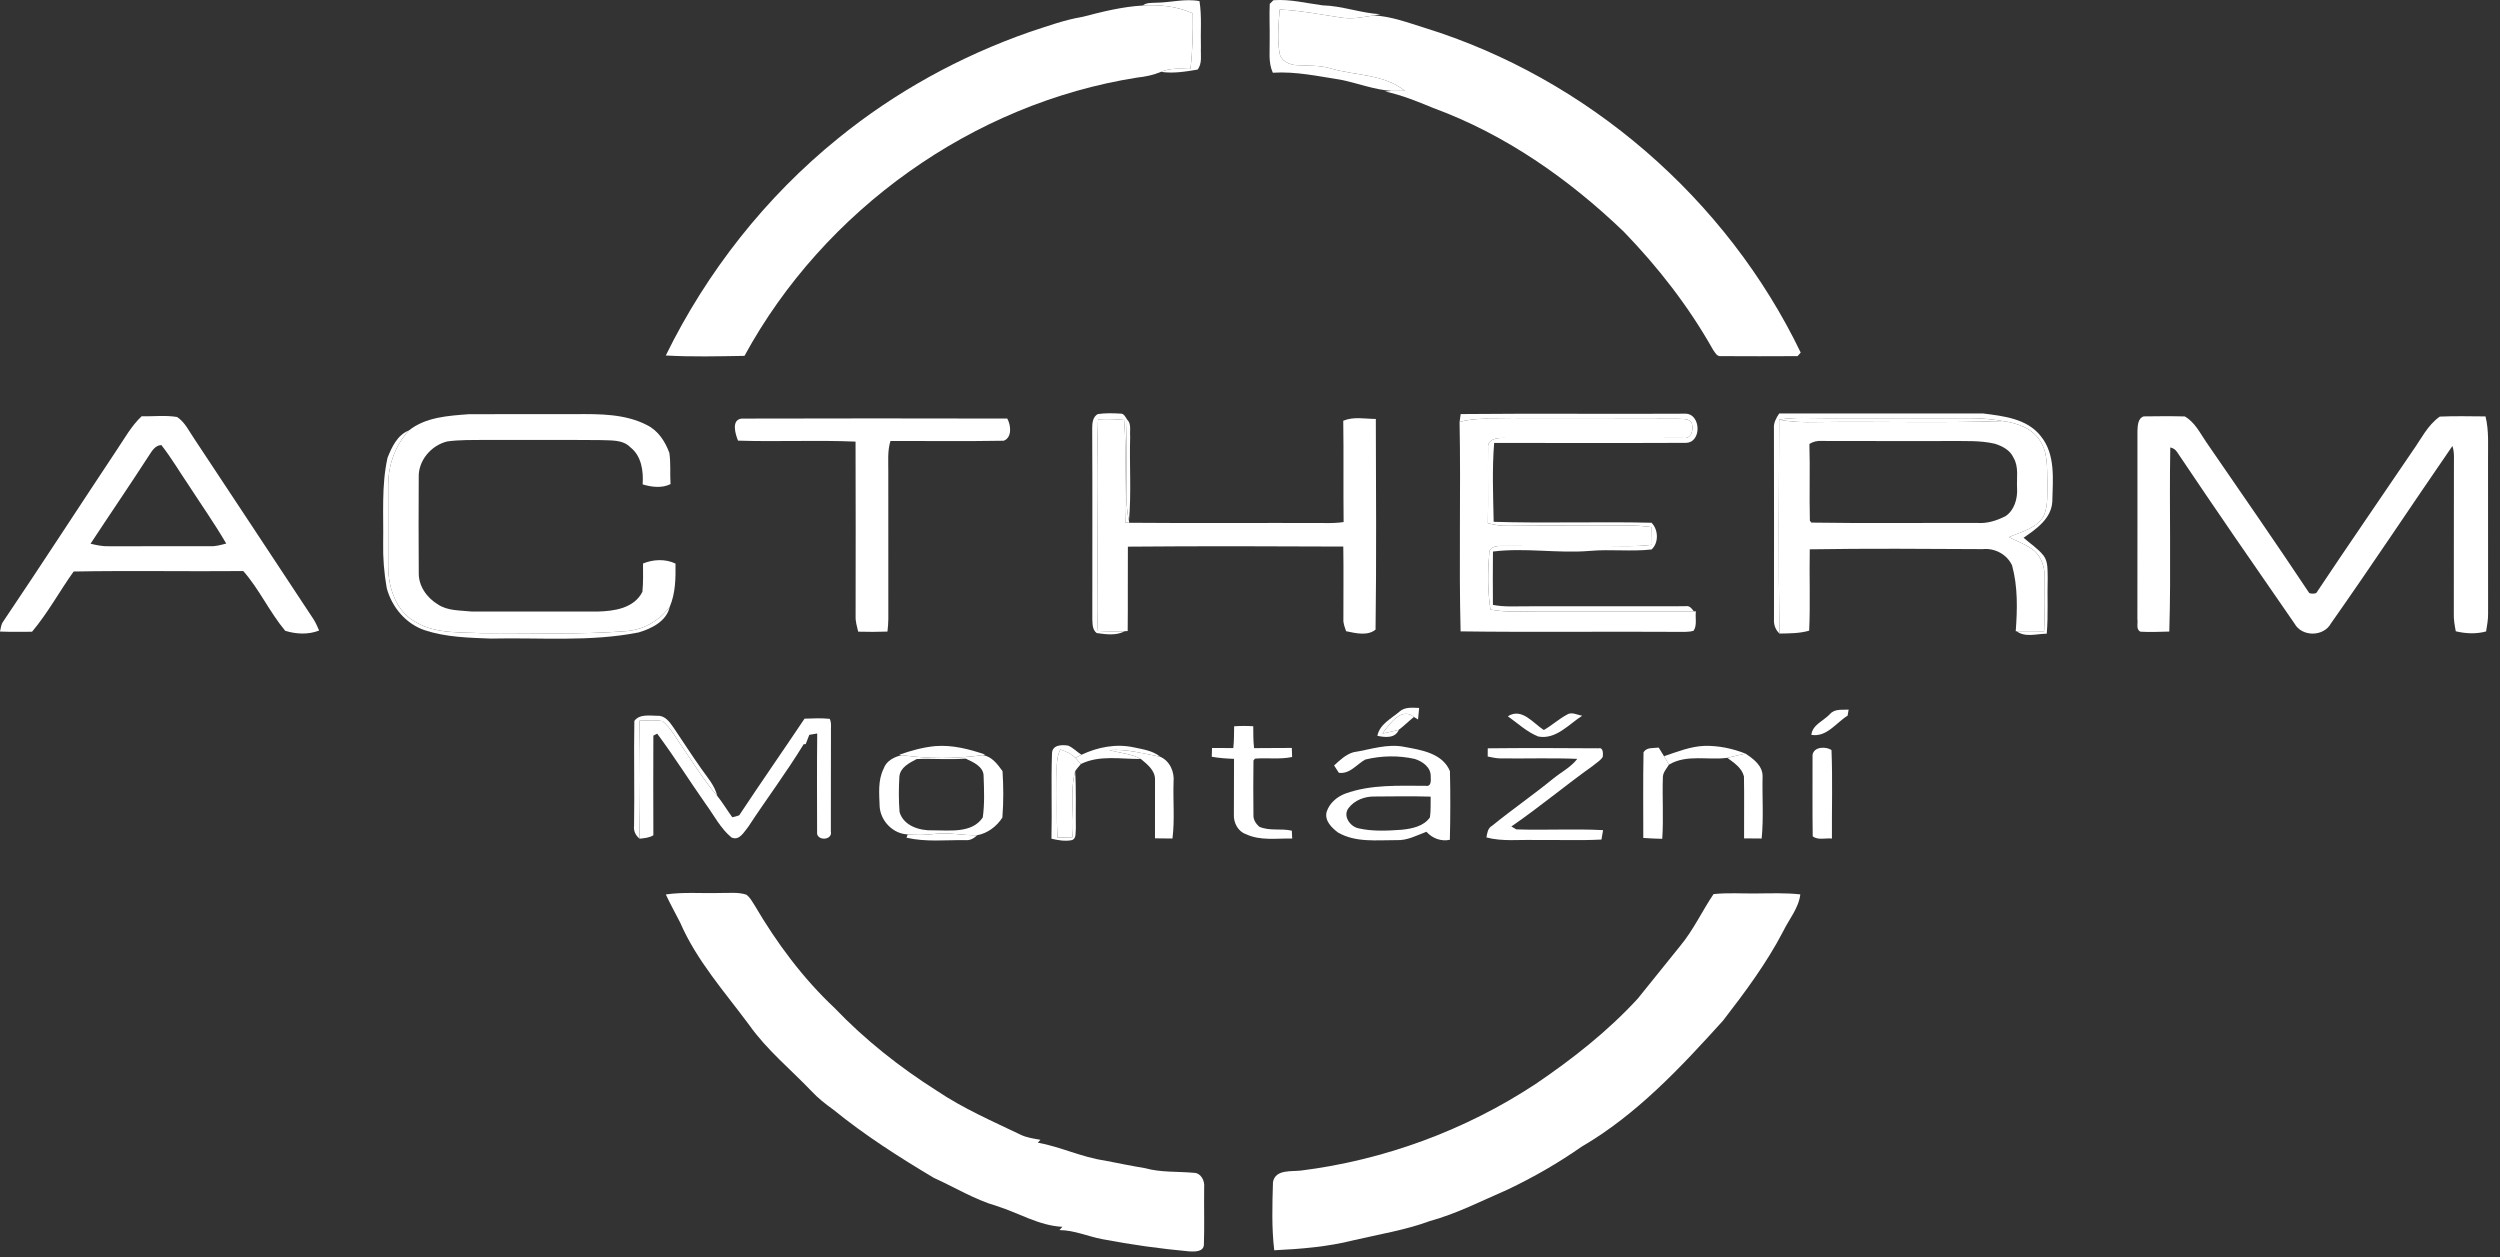 <svg width="177" height="89" viewBox="0 0 177 89" fill="none" xmlns="http://www.w3.org/2000/svg">
<rect x="0" y="0" width="177" height="89" fill="#333333" stroke="none"/>
<path d="M80.908 0.391C81.177 0.169 81.534 0.214 81.862 0.192C82.883 0.183 83.901 -0.114 84.924 0.081C85.098 1.169 84.988 2.273 85.025 3.369C84.996 3.889 85.137 4.482 84.789 4.927C83.942 5.071 83.055 5.216 82.196 5.087C82.855 4.796 83.582 4.865 84.284 4.885C84.438 3.577 84.467 2.257 84.448 0.944C83.335 0.447 82.115 0.312 80.908 0.391Z" fill="white"/>
<path d="M89.898 0.272C89.964 0.208 90.094 0.079 90.159 0.015C91.333 -0.071 92.48 0.227 93.635 0.378C95.025 0.414 96.342 0.927 97.727 1.007C97.611 1.029 97.381 1.071 97.265 1.092C96.512 1.212 95.749 1.37 94.987 1.25C93.529 1.031 92.076 0.74 90.601 0.676C90.52 1.691 90.422 2.72 90.588 3.733C90.657 4.292 91.264 4.581 91.772 4.613C92.602 4.661 93.448 4.606 94.253 4.856C95.993 5.363 97.985 5.235 99.462 6.435C99.151 6.437 98.843 6.435 98.534 6.435C97.292 6.358 96.13 5.885 94.919 5.646C93.326 5.397 91.739 5.047 90.115 5.149C89.777 4.405 89.914 3.581 89.893 2.791C89.904 1.951 89.86 1.111 89.898 0.272Z" fill="white"/>
<path d="M80.908 0.391C82.115 0.312 83.335 0.447 84.448 0.944C84.467 2.258 84.438 3.577 84.284 4.885C83.583 4.866 82.855 4.796 82.196 5.087C81.663 5.311 81.097 5.432 80.526 5.49C68.867 7.322 58.334 14.87 52.709 25.196C50.853 25.227 48.992 25.273 47.138 25.169C50.04 19.245 54.211 13.942 59.349 9.787C63.368 6.52 67.977 3.985 72.866 2.275C74.117 1.867 75.357 1.406 76.662 1.189C78.056 0.825 79.462 0.474 80.908 0.391Z" fill="white"/>
<path d="M90.602 0.676C92.077 0.74 93.529 1.031 94.987 1.25C95.75 1.37 96.513 1.212 97.266 1.092C98.499 1.158 99.666 1.597 100.834 1.961C112.392 5.53 122.254 14.092 127.49 24.962C127.434 25.023 127.324 25.15 127.27 25.214C125.457 25.224 123.644 25.225 121.833 25.214C121.545 25.25 121.41 24.933 121.273 24.744C119.556 21.695 117.392 18.913 114.959 16.4C111.076 12.672 106.561 9.51 101.477 7.647C100.369 7.187 99.254 6.732 98.076 6.482C98.192 6.47 98.42 6.447 98.534 6.436C98.843 6.436 99.152 6.437 99.463 6.436C97.986 5.236 95.993 5.363 94.253 4.856C93.448 4.606 92.602 4.662 91.772 4.613C91.264 4.581 90.658 4.292 90.588 3.733C90.422 2.72 90.521 1.691 90.602 0.676Z" fill="white"/>
<path d="M77.724 29.317C78.249 29.24 78.786 29.251 79.317 29.284C79.568 29.259 79.686 29.527 79.796 29.702C79.725 31.326 79.781 32.95 79.748 34.573C79.728 35.351 79.769 36.132 79.931 36.894L79.952 37.012C79.883 37.006 79.742 36.995 79.672 36.989C79.591 34.571 79.781 32.144 79.587 29.733C78.973 29.669 78.356 29.662 77.741 29.692C77.61 33.627 77.734 37.569 77.693 41.508C77.689 42.561 77.662 43.617 77.728 44.67C78.361 44.705 78.996 44.72 79.632 44.69C79.027 45.019 78.303 44.911 77.651 44.822C77.33 44.591 77.353 44.167 77.336 43.821C77.334 39.325 77.351 34.829 77.328 30.334C77.326 29.97 77.363 29.511 77.724 29.317Z" fill="white"/>
<path d="M103.417 29.316C108.716 29.264 114.018 29.32 119.318 29.289C120.431 29.278 120.515 31.352 119.341 31.354C114.823 31.375 110.305 31.358 105.786 31.36C105.636 33.213 105.715 35.085 105.752 36.944C109.474 37.059 113.203 36.922 116.926 37.011C117.416 37.489 117.453 38.437 116.93 38.903C115.485 39.065 114.024 38.874 112.575 39.003C110.285 39.195 107.986 38.762 105.701 39.049C105.694 40.309 105.684 41.567 105.699 42.826C106.501 42.986 107.321 42.921 108.134 42.926C111.865 42.925 115.594 42.925 119.324 42.921C119.612 42.853 119.77 43.081 119.925 43.281C116.252 43.277 112.579 43.285 108.907 43.283C107.779 43.273 106.64 43.377 105.524 43.156C105.321 41.854 105.331 40.521 105.437 39.211C105.404 38.681 106.006 38.643 106.393 38.65C108.646 38.654 110.901 38.668 113.155 38.658C114.423 38.641 115.696 38.729 116.961 38.571C116.955 38.153 116.949 37.735 116.941 37.319C116.325 37.236 115.706 37.194 115.086 37.204C112.315 37.229 109.544 37.188 106.773 37.227C106.288 37.24 105.808 37.169 105.342 37.038C105.373 35.262 105.336 33.484 105.356 31.708C105.284 31.127 105.956 30.99 106.398 31.007C110.646 31.005 114.896 31.026 119.143 31.003C119.759 31.105 119.915 30.435 119.78 29.969C119.577 29.588 119.116 29.684 118.762 29.651C114.833 29.665 110.905 29.659 106.978 29.663C105.761 29.674 104.523 29.54 103.338 29.875C103.361 29.688 103.388 29.501 103.417 29.316Z" fill="white"/>
<path d="M125.969 29.272C130.775 29.266 135.583 29.266 140.391 29.272C141.841 29.457 143.511 29.636 144.482 30.871C145.552 32.177 145.336 33.953 145.303 35.52C145.232 36.72 144.17 37.454 143.268 38.073C143.739 38.489 144.285 38.834 144.681 39.332C145.025 39.785 144.954 40.388 144.977 40.921C144.938 42.237 145.023 43.554 144.909 44.866C144.208 44.868 143.382 45.153 142.779 44.691C143.426 44.679 144.073 44.699 144.722 44.693C144.78 43.437 144.76 42.177 144.76 40.919C144.786 40.222 144.565 39.484 144.042 39.005C143.501 38.573 142.843 38.331 142.227 38.032C143.094 37.649 144.166 37.427 144.681 36.549C145.027 35.815 144.93 34.975 144.952 34.189C144.919 33.169 145.021 32.038 144.401 31.156C143.836 30.291 142.773 29.946 141.798 29.809C141.012 29.68 140.219 29.601 139.421 29.607C136.007 29.605 132.596 29.605 129.182 29.607C128.108 29.611 127.029 29.528 125.965 29.711C125.945 34.758 125.907 39.808 125.986 44.855C125.694 44.585 125.569 44.211 125.598 43.82C125.6 39.325 125.607 34.829 125.594 30.333C125.561 29.936 125.756 29.59 125.969 29.272Z" fill="white"/>
<path d="M28.947 30.478C30.144 29.523 31.749 29.436 33.212 29.324C35.725 29.316 38.235 29.324 40.745 29.32C42.452 29.311 44.257 29.293 45.81 30.098C46.6 30.488 47.098 31.264 47.391 32.067C47.499 32.797 47.426 33.539 47.474 34.274C46.864 34.579 46.13 34.488 45.499 34.294C45.563 33.354 45.422 32.288 44.63 31.668C44.072 31.094 43.209 31.198 42.481 31.158C39.778 31.135 37.074 31.154 34.373 31.146C33.469 31.156 32.56 31.131 31.662 31.254C30.526 31.533 29.605 32.606 29.646 33.799C29.638 36.048 29.627 38.3 29.648 40.55C29.625 41.48 30.216 42.316 30.99 42.784C31.697 43.266 32.593 43.206 33.407 43.298C36.368 43.304 39.33 43.302 42.292 43.298C43.471 43.272 44.891 43.073 45.483 41.9C45.549 41.234 45.526 40.565 45.526 39.897C46.24 39.6 47.121 39.556 47.826 39.903C47.839 40.939 47.831 41.989 47.418 42.961C46.696 43.923 45.596 44.572 44.391 44.681C40.994 44.951 37.584 44.801 34.182 44.834C32.598 44.747 30.903 44.892 29.478 44.069C28.074 43.337 27.497 41.657 27.487 40.163C27.487 38.235 27.485 36.305 27.487 34.377C27.47 32.955 27.982 31.532 28.947 30.478Z" fill="white"/>
<path d="M125.986 44.855C125.907 39.808 125.946 34.758 125.965 29.711C126.834 29.881 127.72 29.906 128.603 29.885C133.001 29.821 137.404 29.964 141.799 29.81C142.774 29.946 143.836 30.291 144.402 31.156C145.021 32.038 144.919 33.169 144.952 34.19C144.931 34.976 145.027 35.816 144.682 36.549C144.166 37.428 143.094 37.649 142.227 38.032C142.843 38.331 143.502 38.574 144.042 39.005C144.566 39.485 144.786 40.223 144.761 40.92C144.761 42.178 144.78 43.437 144.722 44.693C144.073 44.699 143.426 44.68 142.78 44.691L142.714 44.693C142.828 43.145 142.87 41.544 142.455 40.032C142.098 39.254 141.237 38.789 140.381 38.878C136.299 38.855 132.212 38.826 128.13 38.892C128.093 40.81 128.176 42.732 128.089 44.651C127.404 44.851 126.691 44.843 125.986 44.855ZM128.105 31.431C128.161 33.244 128.089 35.059 128.139 36.871L128.247 37C132.163 37.062 136.083 37.012 140.001 37.025C140.7 37.075 141.372 36.858 141.988 36.545C142.621 36.127 142.851 35.297 142.809 34.577C142.766 33.849 142.948 33.053 142.55 32.395C142.312 31.865 141.766 31.587 141.241 31.418C140.2 31.173 139.124 31.235 138.064 31.225C135.037 31.224 132.011 31.231 128.983 31.22C128.67 31.195 128.367 31.266 128.105 31.431Z" fill="white"/>
<path d="M172.737 29.495C173.815 29.447 174.894 29.476 175.974 29.482C176.232 30.518 176.14 31.589 176.153 32.647C176.155 36.243 176.149 39.841 176.157 43.437C176.165 43.865 176.082 44.285 176.016 44.706C175.309 44.899 174.574 44.864 173.869 44.695C173.792 44.279 173.714 43.861 173.73 43.437C173.74 39.968 173.726 36.499 173.738 33.03C173.728 32.545 173.79 32.044 173.631 31.576C170.752 35.752 167.952 39.987 165.033 44.135C164.515 45.094 162.969 45.103 162.447 44.142C159.659 40.114 156.871 36.085 154.142 32.013C154.029 31.834 153.866 31.722 153.656 31.68C153.579 36.023 153.718 40.373 153.586 44.714C152.907 44.73 152.227 44.766 151.547 44.724C151.202 44.568 151.381 44.111 151.327 43.821C151.337 39.386 151.329 34.952 151.331 30.518C151.35 30.147 151.348 29.625 151.773 29.48C152.743 29.467 153.714 29.457 154.683 29.484C155.396 29.892 155.761 30.655 156.207 31.308C158.653 34.856 161.107 38.402 163.496 41.989C163.66 42.045 163.826 42.045 163.992 41.987C166.228 38.624 168.528 35.303 170.791 31.957C171.401 31.112 171.859 30.11 172.737 29.495Z" fill="white"/>
<path d="M8.28 31.838C8.828 31.027 9.303 30.151 10.027 29.473C10.861 29.492 11.711 29.384 12.536 29.523C13.1 29.891 13.379 30.524 13.75 31.06C16.566 35.321 19.389 39.575 22.196 43.84C22.356 44.092 22.474 44.368 22.594 44.641C21.833 44.944 20.962 44.901 20.192 44.66C19.087 43.337 18.365 41.729 17.226 40.431C13.221 40.467 9.216 40.39 5.214 40.463C4.208 41.87 3.383 43.407 2.267 44.728C1.51 44.73 0.755 44.745 0 44.714C0.06 44.483 0.07 44.225 0.212 44.025C2.935 39.986 5.582 35.896 8.28 31.838ZM10.493 32.333C9.156 34.402 7.762 36.436 6.411 38.495C6.841 38.597 7.278 38.693 7.724 38.674C10.107 38.67 12.491 38.674 14.876 38.672C15.266 38.691 15.644 38.58 16.017 38.483C15.193 37.069 14.248 35.729 13.358 34.353C12.711 33.406 12.134 32.412 11.423 31.509C10.943 31.532 10.732 31.986 10.493 32.333Z" fill="white"/>
<path d="M125.965 29.711C127.029 29.528 128.108 29.611 129.182 29.607C132.596 29.605 136.008 29.605 139.422 29.607C140.219 29.601 141.013 29.68 141.799 29.809C137.404 29.964 133.001 29.821 128.602 29.885C127.72 29.906 126.834 29.881 125.965 29.711Z" fill="white"/>
<path d="M52.253 31.197C52.056 30.721 51.764 29.723 52.506 29.636C58.776 29.617 65.045 29.621 71.315 29.634C71.58 30.11 71.663 30.973 71.066 31.204C68.394 31.252 65.717 31.214 63.045 31.221C62.823 31.934 62.898 32.684 62.892 33.417C62.894 36.885 62.89 40.353 62.894 43.823C62.894 44.121 62.865 44.418 62.831 44.716C62.139 44.741 61.45 44.743 60.759 44.722C60.674 44.362 60.562 44.006 60.577 43.632C60.579 39.51 60.591 35.388 60.573 31.266C57.802 31.148 55.026 31.287 52.253 31.197Z" fill="white"/>
<path d="M77.742 29.692C78.356 29.662 78.973 29.669 79.588 29.733C79.781 32.144 79.591 34.571 79.672 36.989C79.742 36.995 79.883 37.006 79.952 37.012C84.585 37.052 89.217 37.012 93.847 37.031C94.274 37.039 94.705 37.025 95.128 36.962C95.099 34.571 95.139 32.181 95.103 29.789C95.831 29.48 96.643 29.658 97.408 29.662C97.42 34.633 97.458 39.608 97.389 44.578C96.817 45.044 95.971 44.828 95.305 44.69C95.211 44.41 95.091 44.133 95.112 43.833C95.108 42.12 95.133 40.408 95.105 38.697C90.02 38.672 84.936 38.659 79.854 38.703C79.837 40.695 79.864 42.686 79.84 44.678L79.632 44.69C78.997 44.72 78.361 44.705 77.728 44.67C77.662 43.617 77.689 42.561 77.693 41.508C77.734 37.569 77.61 33.628 77.742 29.692Z" fill="white"/>
<path d="M79.796 29.702C80.128 30.012 79.974 30.511 80.016 30.911C79.956 32.905 80.107 34.906 79.931 36.894C79.769 36.131 79.728 35.351 79.748 34.573C79.78 32.949 79.724 31.325 79.796 29.702Z" fill="white"/>
<path d="M103.338 29.875C104.523 29.54 105.761 29.675 106.978 29.663C110.905 29.659 114.833 29.665 118.762 29.652C119.116 29.684 119.577 29.588 119.78 29.97C119.915 30.436 119.759 31.106 119.143 31.004C114.896 31.027 110.646 31.006 106.398 31.008C105.956 30.99 105.284 31.127 105.356 31.709C105.336 33.485 105.373 35.263 105.342 37.039C105.808 37.17 106.288 37.241 106.773 37.227C109.544 37.189 112.315 37.229 115.086 37.204C115.706 37.195 116.325 37.237 116.941 37.32C116.949 37.736 116.955 38.154 116.961 38.572C115.696 38.73 114.423 38.641 113.155 38.658C110.901 38.668 108.646 38.655 106.393 38.651C106.006 38.643 105.404 38.682 105.437 39.211C105.331 40.521 105.321 41.854 105.524 43.156C106.64 43.378 107.779 43.274 108.907 43.283C112.579 43.285 116.252 43.278 119.925 43.281H120.068C120.01 43.732 120.17 44.262 119.909 44.655C119.537 44.774 119.139 44.724 118.756 44.736C113.641 44.701 108.524 44.772 103.411 44.701C103.284 39.76 103.433 34.814 103.338 29.875Z" fill="white"/>
<path d="M27.437 32.41C27.74 31.651 28.134 30.797 28.947 30.477C27.982 31.531 27.47 32.955 27.487 34.376C27.485 36.304 27.487 38.234 27.487 40.162C27.497 41.657 28.074 43.337 29.478 44.069C30.903 44.891 32.599 44.747 34.182 44.833C37.584 44.801 40.994 44.951 44.391 44.681C45.596 44.571 46.696 43.922 47.418 42.961C47.194 43.984 46.129 44.508 45.209 44.778C41.765 45.457 38.243 45.13 34.759 45.211C33.195 45.153 31.587 45.117 30.088 44.625C28.741 44.18 27.744 42.988 27.381 41.64C27.194 40.578 27.107 39.502 27.128 38.423C27.163 36.418 26.999 34.382 27.437 32.41Z" fill="white"/>
<path d="M99.067 50.397C99.451 50.035 99.992 50.106 100.476 50.123C100.449 50.395 100.424 50.668 100.397 50.94C100.324 50.896 100.179 50.807 100.106 50.761C99.21 50.023 98.371 51.287 97.877 51.932C98.263 51.853 98.653 51.774 99.036 51.668C98.781 52.294 98.057 52.209 97.518 52.096C97.676 51.281 98.484 50.888 99.067 50.397Z" fill="white"/>
<path d="M129.562 50.557C129.894 50.166 130.427 50.272 130.883 50.241C130.863 50.347 130.829 50.56 130.811 50.668C129.987 51.175 129.332 52.211 128.243 52.028C128.322 51.308 129.114 51.034 129.562 50.557Z" fill="white"/>
<path d="M97.877 51.932C98.372 51.286 99.21 50.023 100.106 50.761C99.739 51.053 99.411 51.388 99.036 51.668C98.654 51.774 98.264 51.853 97.877 51.932Z" fill="white"/>
<path d="M116.362 53.257C116.602 52.885 117.059 52.985 117.436 52.929C117.563 53.13 117.689 53.334 117.812 53.54C117.93 53.736 118.046 53.935 118.164 54.135C118 54.407 117.76 54.657 117.733 54.984C117.679 56.452 117.787 57.922 117.687 59.388C117.237 59.376 116.791 59.361 116.345 59.326C116.349 57.302 116.32 55.277 116.362 53.257Z" fill="white"/>
<path d="M63.846 53.463C65.741 53.733 67.679 53.723 69.576 53.463C70.219 53.546 70.626 54.112 70.979 54.597C71.047 55.69 71.056 56.793 70.968 57.885C70.57 58.506 69.919 59.001 69.187 59.132C68.168 59.164 67.156 58.908 66.14 59.047C65.517 59.118 64.889 59.132 64.265 59.076C63.234 59.039 62.358 58.14 62.28 57.124C62.252 56.215 62.138 55.25 62.568 54.409C62.752 53.865 63.321 53.584 63.846 53.463ZM64.901 53.742C64.385 54.012 63.74 54.326 63.676 54.981C63.628 55.815 63.622 56.657 63.688 57.49C63.974 58.477 65.115 58.822 66.044 58.787C67.235 58.781 68.822 59.016 69.581 57.876C69.715 56.919 69.674 55.944 69.641 54.981C69.662 54.278 68.902 53.958 68.367 53.708C67.214 53.798 66.044 53.694 64.901 53.742Z" fill="white"/>
<path d="M106.756 50.712C107.754 50.081 108.54 51.202 109.303 51.685C109.863 51.363 110.347 50.924 110.913 50.612C111.259 50.367 111.657 50.616 112.022 50.674C111.058 51.284 110.166 52.377 108.909 52.145C108.102 51.824 107.457 51.209 106.756 50.712Z" fill="white"/>
<path d="M87.377 51.421C87.827 51.39 88.279 51.39 88.73 51.417C88.732 51.933 88.728 52.452 88.788 52.968C89.678 52.956 90.571 52.964 91.461 52.954C91.466 53.166 91.474 53.38 91.482 53.596C90.617 53.781 89.731 53.638 88.856 53.711L88.746 53.84C88.725 55.125 88.732 56.412 88.744 57.697C88.723 58.024 88.916 58.313 89.147 58.527C89.879 58.858 90.704 58.633 91.461 58.812C91.469 58.95 91.482 59.23 91.488 59.368C90.393 59.345 89.223 59.544 88.201 59.053C87.655 58.87 87.332 58.245 87.359 57.695C87.365 56.371 87.359 55.048 87.369 53.727C86.84 53.708 86.313 53.671 85.793 53.578C85.799 53.37 85.805 53.162 85.811 52.956C86.313 52.954 86.815 52.958 87.319 52.964C87.371 52.452 87.371 51.935 87.377 51.421Z" fill="white"/>
<path d="M44.912 51.04C45.286 50.537 46.001 50.674 46.547 50.678C47.092 50.649 47.42 51.131 47.694 51.524C48.343 52.485 48.971 53.459 49.639 54.409C50.069 55.025 50.6 55.601 50.782 56.352C49.847 55.268 49.102 54.039 48.291 52.864C47.853 52.248 47.503 51.543 46.908 51.057C46.37 50.957 45.817 51.017 45.275 51.025C45.23 53.81 45.227 56.597 45.286 59.38C45.001 59.153 44.842 58.83 44.892 58.462C44.933 55.989 44.867 53.513 44.912 51.04Z" fill="white"/>
<path d="M52.335 57.724C53.854 55.43 55.428 53.17 56.961 50.882C57.556 50.865 58.154 50.828 58.747 50.895C58.894 51.213 58.811 51.574 58.832 51.911C58.819 54.228 58.834 56.547 58.824 58.866C58.956 59.448 57.986 59.565 57.851 59.049C57.847 56.676 57.832 54.303 57.859 51.93C57.672 51.963 57.484 51.993 57.299 52.026C57.214 52.246 57.127 52.463 57.042 52.685C56.996 52.685 56.948 52.687 56.901 52.689C55.679 54.69 54.267 56.57 52.981 58.531C52.68 58.887 52.356 59.557 51.788 59.292C51.016 58.656 50.566 57.747 49.986 56.953C48.82 55.293 47.739 53.569 46.53 51.943C46.463 51.978 46.325 52.047 46.258 52.082C46.244 54.432 46.254 56.784 46.258 59.136C45.966 59.322 45.619 59.34 45.287 59.38C45.227 56.597 45.231 53.81 45.275 51.025C45.818 51.017 46.37 50.957 46.909 51.057C47.503 51.543 47.853 52.248 48.291 52.864C49.102 54.039 49.847 55.268 50.782 56.352C51.17 56.832 51.481 57.364 51.846 57.861C52.012 57.83 52.174 57.783 52.335 57.724Z" fill="white"/>
<path d="M78.551 53.103C79.769 53.024 80.955 53.349 82.14 53.577C82.828 53.875 83.16 54.65 83.088 55.366C83.044 56.699 83.177 58.042 83.011 59.367C82.598 59.367 82.187 59.363 81.773 59.353C81.77 57.957 81.781 56.56 81.775 55.166C81.772 54.534 81.217 54.103 80.771 53.735C80.09 53.353 79.288 53.322 78.551 53.103Z" fill="white"/>
<path d="M74.826 55.185C74.826 54.47 74.745 53.723 75.071 53.06C75.457 53.199 75.845 53.362 76.145 53.655C76.274 53.798 76.401 53.942 76.529 54.091C76.388 54.256 76.239 54.418 76.121 54.601C75.716 56.121 76.091 57.725 75.924 59.28C75.571 59.289 75.216 59.299 74.865 59.305C74.795 57.931 74.847 56.558 74.826 55.185Z" fill="white"/>
<path d="M74.482 53.336C74.499 52.733 75.171 52.717 75.623 52.789C75.977 52.939 76.247 53.232 76.569 53.438C76.426 53.509 76.285 53.582 76.144 53.656C75.845 53.363 75.457 53.199 75.071 53.06C74.745 53.723 74.826 54.47 74.826 55.185C74.847 56.558 74.795 57.932 74.864 59.305C75.216 59.299 75.571 59.289 75.924 59.28C76.09 57.725 75.716 56.121 76.121 54.601C76.204 55.95 76.15 57.304 76.17 58.654C76.129 58.931 76.233 59.367 75.886 59.482C75.403 59.58 74.913 59.488 74.443 59.38C74.492 57.365 74.41 55.349 74.482 53.336Z" fill="white"/>
<path d="M63.665 53.434C64.497 53.145 65.351 52.902 66.231 52.823C67.432 52.729 68.622 53.037 69.748 53.422L69.576 53.463C67.679 53.723 65.741 53.733 63.846 53.463L63.665 53.434Z" fill="white"/>
<path d="M76.569 53.438C77.709 52.895 79.02 52.641 80.269 52.912C80.912 53.053 81.615 53.14 82.14 53.577C80.954 53.35 79.769 53.024 78.55 53.103C79.288 53.323 80.089 53.353 80.771 53.735C79.356 53.75 77.85 53.44 76.529 54.091C76.401 53.943 76.274 53.798 76.144 53.656C76.285 53.583 76.426 53.51 76.569 53.438Z" fill="white"/>
<path d="M95.828 53.257C97.027 53.068 98.232 52.625 99.46 52.885C100.646 53.101 102.137 53.338 102.656 54.598C102.693 56.216 102.689 57.838 102.65 59.458C102.017 59.587 101.42 59.359 100.99 58.889C100.304 59.145 99.628 59.519 98.875 59.481C97.481 59.473 95.987 59.671 94.726 58.939C94.28 58.595 93.774 58.115 93.922 57.493C94.112 56.873 94.65 56.412 95.245 56.187C97.072 55.524 99.04 55.636 100.953 55.636C101.347 55.709 101.306 55.237 101.295 54.991C101.326 54.332 100.719 53.906 100.159 53.731C99.014 53.477 97.8 53.496 96.661 53.777C96.045 54.116 95.575 54.817 94.791 54.715C94.708 54.584 94.538 54.326 94.455 54.195C94.861 53.824 95.282 53.411 95.828 53.257ZM95.483 57.206C95.048 57.755 95.579 58.521 96.178 58.645C97.182 58.874 98.232 58.818 99.254 58.745C99.97 58.67 100.81 58.502 101.239 57.868C101.314 57.383 101.277 56.89 101.291 56.401C99.966 56.364 98.64 56.381 97.313 56.393C96.633 56.378 95.898 56.653 95.483 57.206Z" fill="white"/>
<path d="M105.333 52.981C107.944 52.953 110.554 52.96 113.163 52.98C113.528 52.895 113.497 53.363 113.476 53.586C113.308 53.858 113.012 54.016 112.775 54.22C110.821 55.611 108.982 57.157 107.003 58.515C107.09 58.567 107.264 58.669 107.351 58.72C109.398 58.791 111.45 58.666 113.497 58.773C113.47 58.941 113.414 59.272 113.385 59.44C111.831 59.521 110.27 59.452 108.712 59.473C107.555 59.436 106.376 59.592 105.24 59.292C105.292 58.983 105.333 58.633 105.638 58.465C107.059 57.312 108.569 56.267 109.988 55.11C110.552 54.653 111.226 54.314 111.672 53.727C109.847 53.652 108.017 53.719 106.19 53.694C105.897 53.688 105.613 53.615 105.329 53.561C105.331 53.367 105.331 53.174 105.333 52.981Z" fill="white"/>
<path d="M117.812 53.54C118.749 53.226 119.683 52.844 120.683 52.808C121.674 52.785 122.661 52.993 123.58 53.355C123.149 53.446 122.722 53.547 122.296 53.655C120.921 53.838 119.43 53.386 118.163 54.135C118.046 53.935 117.93 53.736 117.812 53.54Z" fill="white"/>
<path d="M128.328 53.447C128.428 52.845 129.282 52.845 129.67 53.101C129.753 55.187 129.687 57.281 129.701 59.369C129.257 59.319 128.703 59.505 128.34 59.209C128.311 57.288 128.334 55.368 128.328 53.447Z" fill="white"/>
<path d="M122.296 53.656C122.723 53.548 123.149 53.446 123.58 53.355C124.148 53.729 124.802 54.216 124.791 54.973C124.756 56.437 124.872 57.908 124.725 59.367C124.31 59.368 123.895 59.365 123.481 59.357C123.47 57.895 123.503 56.433 123.472 54.971C123.321 54.358 122.769 54.008 122.296 53.656Z" fill="white"/>
<path d="M64.266 59.076C64.889 59.132 65.517 59.118 66.141 59.047C67.156 58.908 68.168 59.164 69.188 59.132C68.956 59.353 68.676 59.521 68.344 59.48C66.955 59.465 65.544 59.627 64.179 59.309C64.2 59.251 64.244 59.133 64.266 59.076Z" fill="white"/>
<path d="M47.14 63.327C48.413 63.142 49.699 63.263 50.979 63.223C51.597 63.236 52.238 63.146 52.836 63.34C53.103 63.529 53.255 63.834 53.431 64.103C54.986 66.755 56.839 69.254 59.087 71.365C61.242 73.618 63.708 75.568 66.341 77.234C68.199 78.484 70.259 79.378 72.271 80.343C72.71 80.549 73.192 80.616 73.665 80.697C73.602 80.765 73.538 80.83 73.476 80.9C75.087 81.194 76.583 81.93 78.211 82.167C79.163 82.354 80.113 82.548 81.07 82.706C82.196 83.022 83.376 82.928 84.531 83.036C85.039 83.045 85.307 83.612 85.255 84.066C85.236 85.416 85.28 86.769 85.236 88.119C85.216 88.639 84.575 88.62 84.193 88.598C82.125 88.406 80.068 88.123 78.029 87.73C77.016 87.537 76.054 87.096 75.007 87.09C75.077 87.011 75.146 86.934 75.218 86.859C73.557 86.778 72.121 85.871 70.568 85.385C69 84.929 67.602 84.062 66.123 83.396C63.657 81.928 61.23 80.377 59.002 78.565C58.448 78.166 57.907 77.744 57.444 77.244C55.968 75.699 54.288 74.329 53.047 72.575C51.313 70.23 49.322 68.013 48.154 65.313C47.82 64.648 47.449 64.003 47.14 63.327Z" fill="white"/>
<path d="M121.319 63.302C122.327 63.194 123.341 63.271 124.354 63.257C125.391 63.25 126.43 63.207 127.463 63.323C127.343 64.303 126.668 65.072 126.25 65.935C125.071 68.2 123.541 70.255 121.983 72.27C118.986 75.581 115.877 78.915 111.981 81.184C110.32 82.346 108.561 83.357 106.729 84.226C104.916 85.01 103.151 85.925 101.235 86.45C99.49 87.096 97.646 87.383 95.842 87.808C94.006 88.273 92.104 88.429 90.217 88.519C90.026 86.918 90.078 85.297 90.127 83.692C90.296 82.773 91.428 82.96 92.117 82.875C98.018 82.132 103.747 80.021 108.712 76.752C111.319 74.984 113.821 73.023 115.955 70.7C116.955 69.448 117.961 68.2 118.971 66.956C119.9 65.835 120.508 64.502 121.319 63.302Z" fill="white"/>
</svg>
